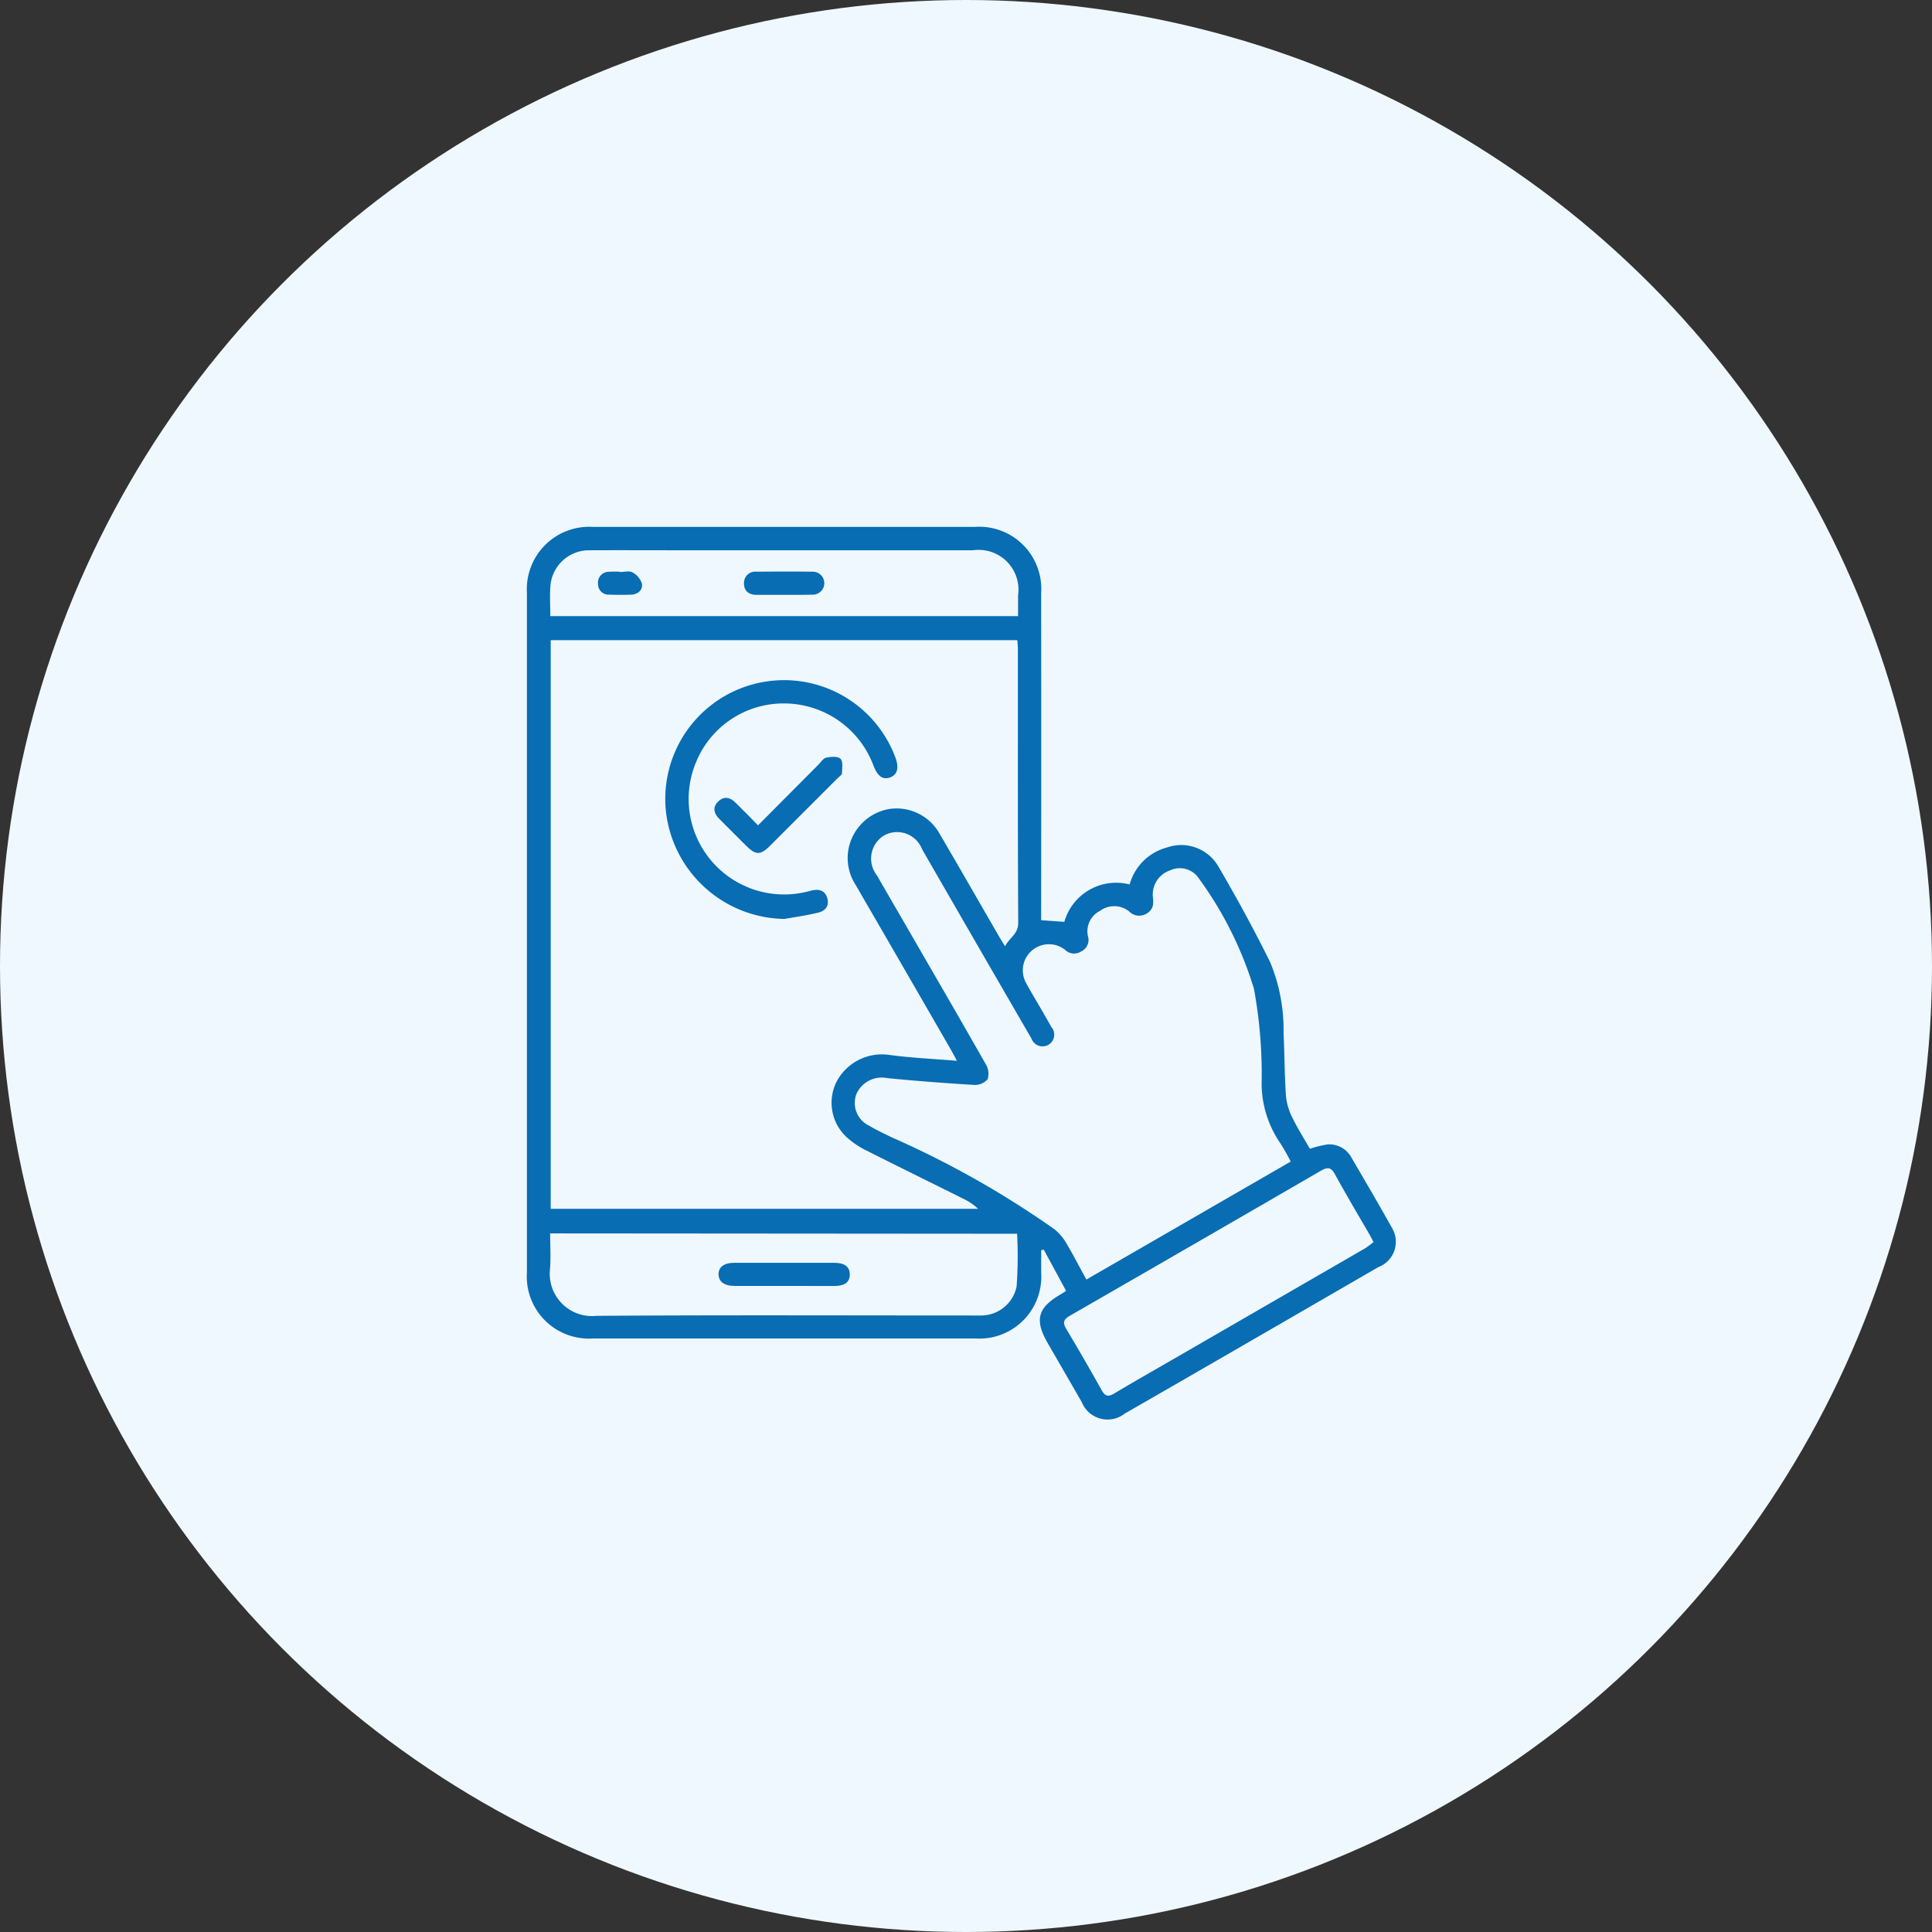 <svg xmlns="http://www.w3.org/2000/svg" width="66" height="66" viewBox="0 0 66 66">
  <rect x="0" y="0" width="66" height="66" fill="#333333" stroke="none"/>
  <g id="Mobile_App_Testing" data-name="Mobile App Testing" transform="translate(8749 3885)">
    <circle id="Ellipse_113" data-name="Ellipse 113" cx="33" cy="33" r="33" transform="translate(-8749 -3885)" fill="#eff8ff"/>
    <g id="Group_12170" data-name="Group 12170" transform="translate(2611.43 -251.37)">
      <path id="Path_5890" data-name="Path 5890" d="M739.99,45.468l-.764-1.408-.088.018v.772a2.115,2.115,0,0,1-2.257,2.244H723.82a2.12,2.12,0,0,1-2.25-2.255V21.618a2.132,2.132,0,0,1,2.262-2.248h13.029a2.121,2.121,0,0,1,2.276,2.261q.005,5.392,0,10.786v.389l.792.055a1.842,1.842,0,0,1,2.231-1.277,1.808,1.808,0,0,1,1.282-1.265,1.466,1.466,0,0,1,1.732.622c.633,1.078,1.232,2.178,1.787,3.3a6.011,6.011,0,0,1,.457,2.414c.034.7.033,1.408.079,2.112a2.078,2.078,0,0,0,.2.739c.184.384.414.747.621,1.109a3.482,3.482,0,0,1,.616-.151.86.86,0,0,1,.813.469c.46.787.924,1.573,1.366,2.369a.922.922,0,0,1-.451,1.351q-3.292,1.907-6.589,3.81-1.042.6-2.084,1.2a.95.95,0,0,1-1.467-.4l-1.168-2.024c-.44-.768-.338-1.184.414-1.631C739.843,45.565,739.908,45.524,739.99,45.468Zm-3.732-7.861c-.093-.176-.147-.279-.206-.381Q734.43,34.411,732.8,31.6a1.691,1.691,0,0,1-.243-1.232,1.716,1.716,0,0,1,1.364-1.357,1.683,1.683,0,0,1,1.737.823c.689,1.175,1.365,2.358,2.047,3.537.059.1.122.2.2.325.145-.292.451-.415.449-.8-.018-3.112-.01-6.224-.011-9.337,0-.1-.011-.21-.018-.319H722.383V42.664h14.6a1.959,1.959,0,0,0-.491-.336c-1.11-.554-2.224-1.1-3.333-1.659a2.863,2.863,0,0,1-.6-.394,1.6,1.6,0,0,1-.414-1.946,1.748,1.748,0,0,1,1.812-.92c.751.1,1.487.132,2.305.2Zm11.405,3.444a7.251,7.251,0,0,0-.359-.632,3.61,3.61,0,0,1-.633-2.158,16.2,16.2,0,0,0-.264-3.111,12.6,12.6,0,0,0-1.891-3.783.777.777,0,0,0-.972-.264.868.868,0,0,0-.588.926c.026.238.011.421-.227.557a.481.481,0,0,1-.594-.088.817.817,0,0,0-.986-.012.78.78,0,0,0-.414.862.433.433,0,0,1-.225.522.449.449,0,0,1-.568-.062.892.892,0,0,0-1.327,1.129c.088.166.184.325.277.487.2.342.4.684.593,1.028a.4.4,0,1,1-.677.4c-.05-.088-.1-.172-.149-.257q-1.8-3.106-3.59-6.215a.915.915,0,0,0-1.288-.475.926.926,0,0,0-.251,1.373c.333.582.67,1.16,1.006,1.74.906,1.569,1.817,3.136,2.712,4.711a.625.625,0,0,1,.06.51.575.575,0,0,1-.468.193q-1.48-.088-2.956-.231a.946.946,0,0,0-1.056.539.859.859,0,0,0,.44,1.089c.244.147.5.264.76.392a32.183,32.183,0,0,1,5.555,3.136,1.685,1.685,0,0,1,.4.459c.241.4.455.824.7,1.265Zm-25.3,2.454c0,.424.028.831-.005,1.232a1.442,1.442,0,0,0,1.584,1.584c4.286-.03,8.571-.012,12.857-.012h.3a1.239,1.239,0,0,0,1.2-.992,14.66,14.66,0,0,0,.017-1.8Zm28.131.3c-.059-.113-.1-.19-.14-.264-.4-.685-.8-1.365-1.181-2.057-.128-.233-.243-.255-.464-.128q-4.29,2.487-8.588,4.96c-.2.117-.264.22-.133.44q.625,1.047,1.221,2.112c.113.2.218.227.414.111.737-.44,1.482-.861,2.223-1.29l6.361-3.676C750.307,43.948,750.4,43.873,750.494,43.8ZM722.369,22.417h15.98v-.708a1.36,1.36,0,0,0-1.537-1.541h-10.06c-1.011,0-2.024-.005-3.034,0a1.325,1.325,0,0,0-1.344,1.2C722.346,21.7,722.369,22.043,722.369,22.417Z" transform="translate(-12064 -3635)" fill="#086db3"/>
      <path id="Path_5896" data-name="Path 5896" d="M779.437,87.055A4.134,4.134,0,0,1,775.39,83.4a4.058,4.058,0,0,1,7.838-1.856c.128.352.07.582-.176.675s-.429-.031-.57-.391a3.261,3.261,0,0,0-3.044-2.134,3.226,3.226,0,0,0-3.012,1.984,3.261,3.261,0,0,0,3.694,4.466c.076-.014.15-.036.224-.055.257-.067.478-.018.557.258s-.083.448-.34.5C780.194,86.935,779.814,86.989,779.437,87.055Z" transform="translate(-12113.069 -3689.293)" fill="#086db3"/>
      <path id="Path_5897" data-name="Path 5897" d="M795.861,110.992l2.065-2.075c.088-.088.165-.218.264-.238.161-.033.4-.052.49.039s.058.325.048.494c0,.059-.093.115-.148.17l-2.305,2.305c-.333.332-.487.33-.822,0q-.455-.453-.908-.908c-.19-.189-.25-.4-.045-.6s.417-.144.6.046C795.35,110.466,795.593,110.717,795.861,110.992Z" transform="translate(-12130.396 -3716.427)" fill="#086db3"/>
      <path id="Path_5898" data-name="Path 5898" d="M798.195,305.881h-1.68c-.347,0-.539-.142-.546-.389s.181-.4.528-.4h3.427c.356,0,.528.136.528.4s-.176.39-.537.392C799.337,305.883,798.766,305.881,798.195,305.881Z" transform="translate(-12131.852 -3895.582)" fill="#086db3"/>
      <path id="Path_5899" data-name="Path 5899" d="M807.189,37.536h-.919c-.264,0-.429-.133-.429-.391a.385.385,0,0,1,.43-.4c.635-.005,1.27-.008,1.9,0a.393.393,0,1,1,0,.785C807.846,37.538,807.517,37.536,807.189,37.536Z" transform="translate(-12140.855 -3650.845)" fill="#086db3"/>
      <path id="Path_5900" data-name="Path 5900" d="M749.913,36.69c.142,0,.312-.05.418.011a.675.675,0,0,1,.325.384c.035.209-.124.368-.358.378-.251.011-.5.009-.754,0a.358.358,0,0,1-.387-.36.371.371,0,0,1,.363-.421,2.93,2.93,0,0,1,.393,0Z" transform="translate(-12089.157 -3650.779)" fill="#086db3"/>
    </g>
  </g>
</svg>
